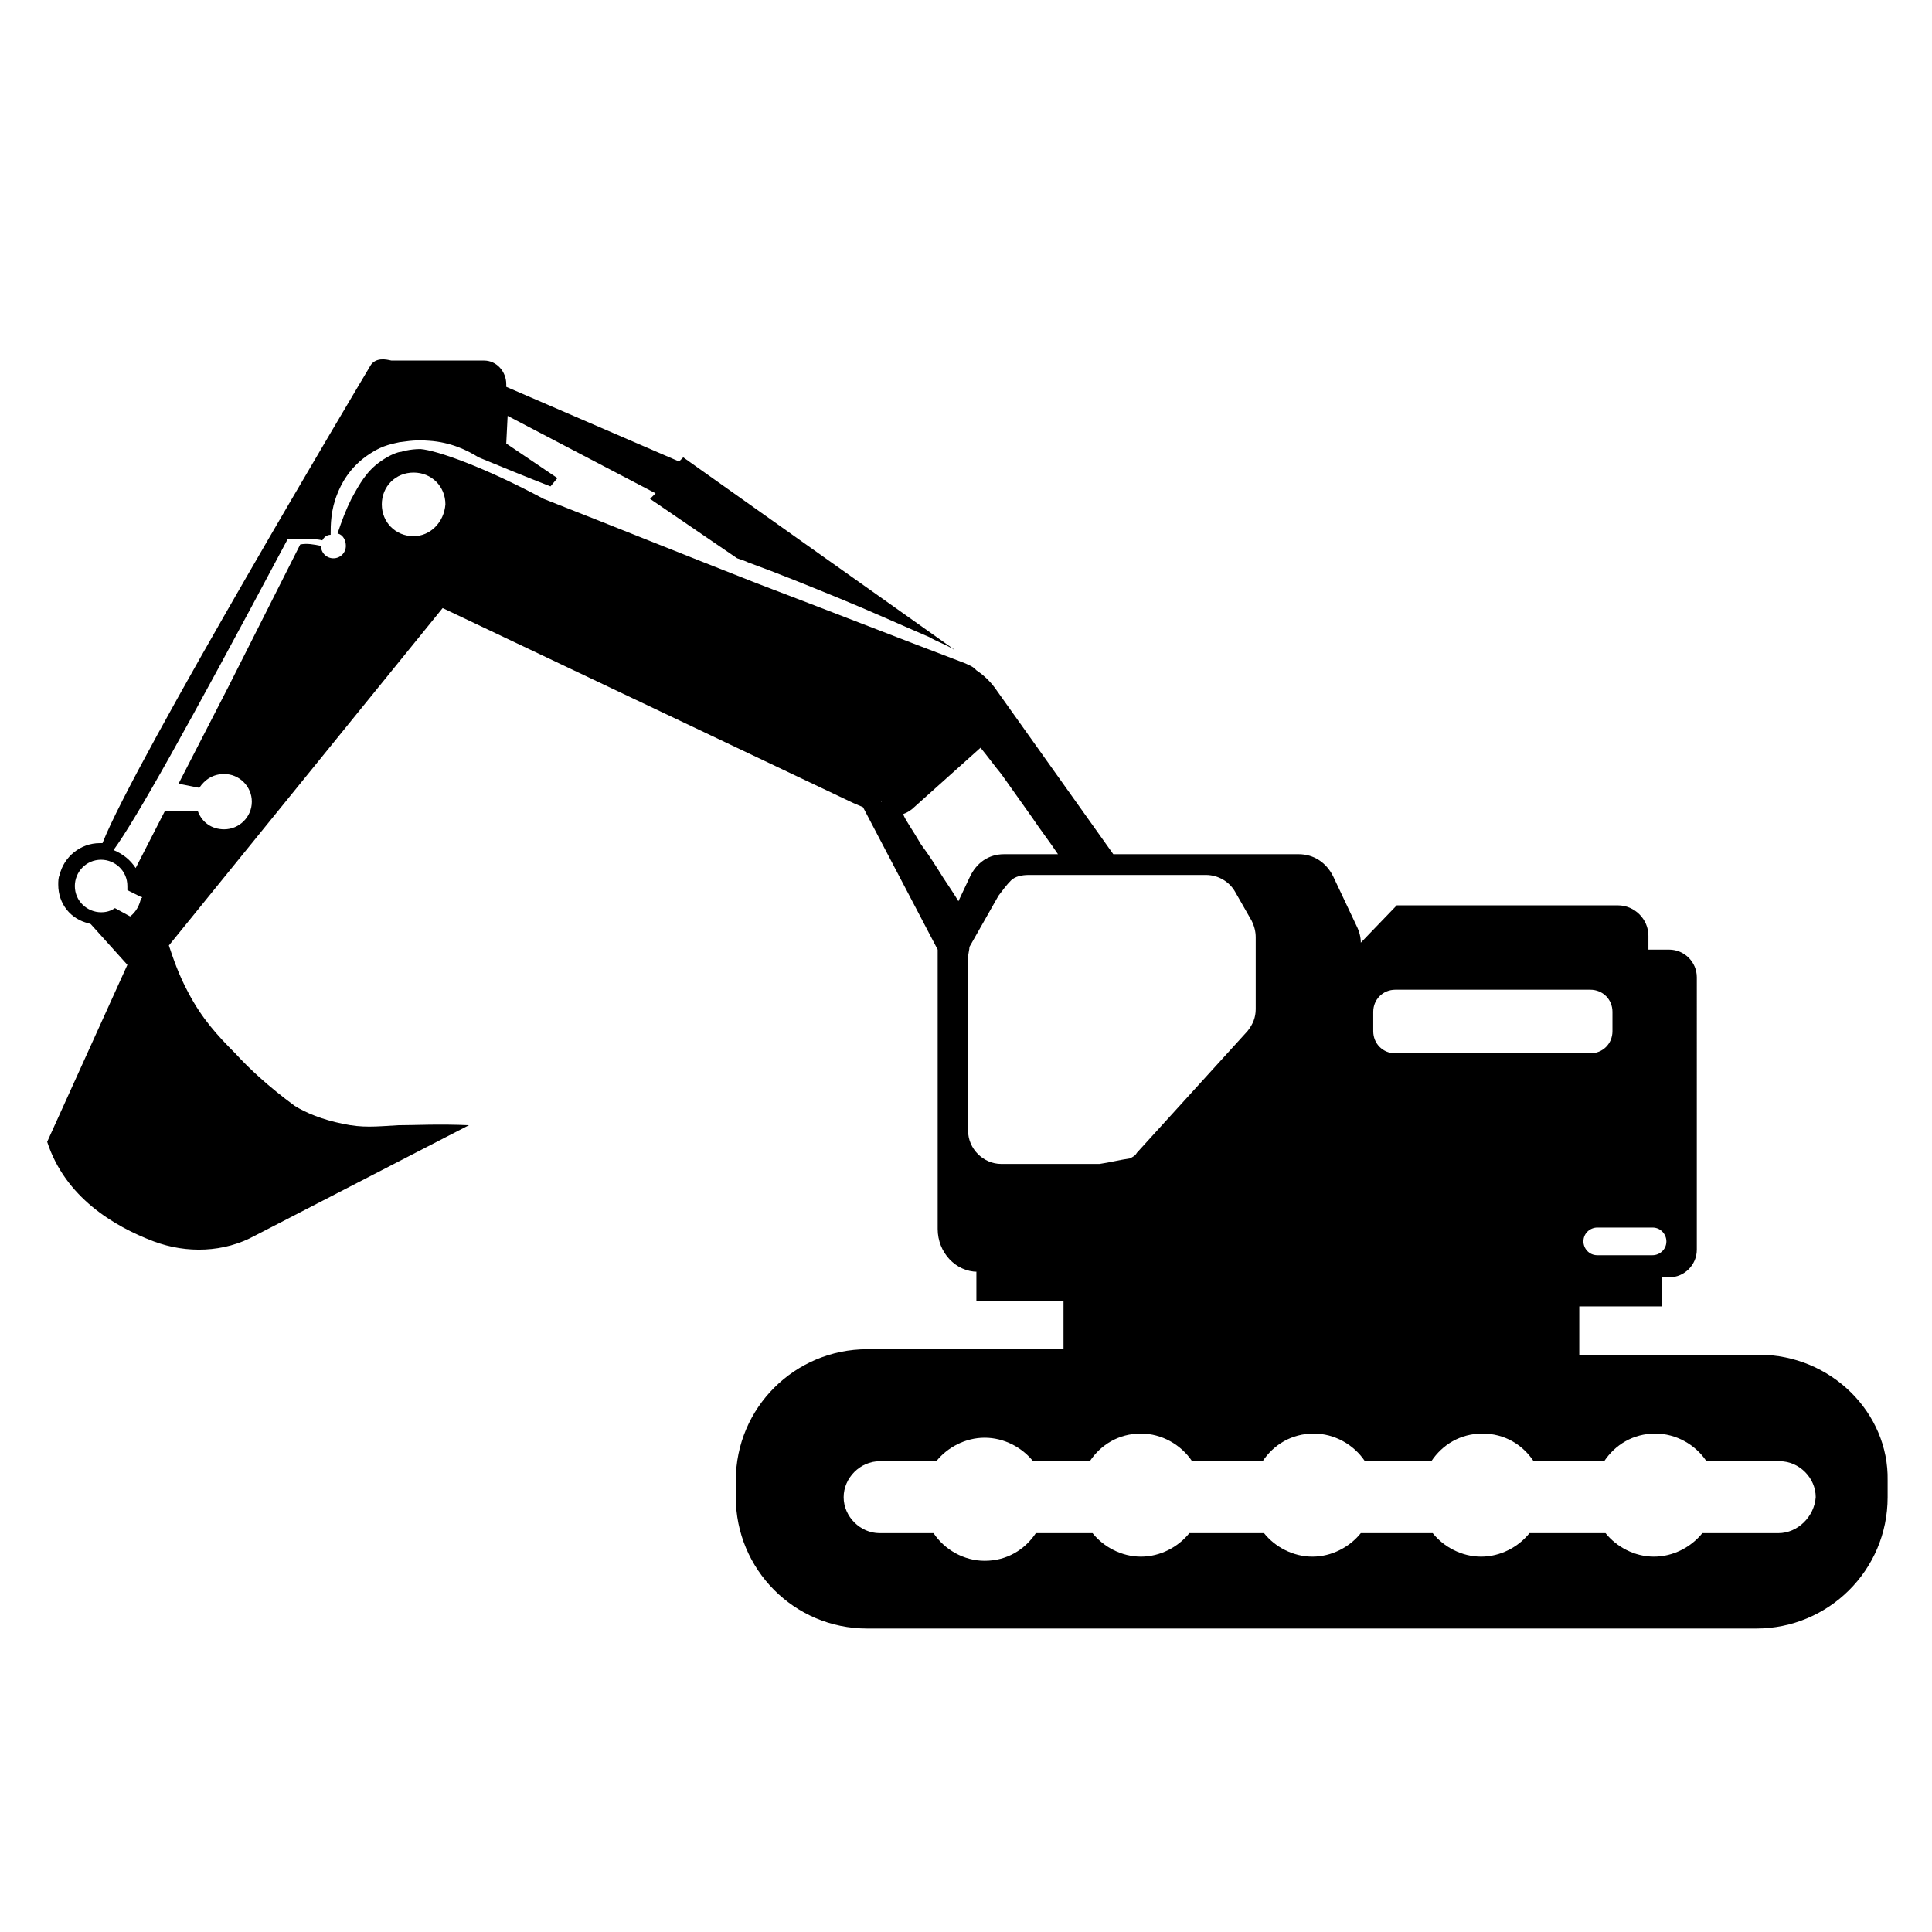 <svg xmlns="http://www.w3.org/2000/svg" height="210" width="210" xml:space="preserve" viewBox="0 0 210 210" y="0px" x="0px" id="Capa_1" version="1.1"><defs id="defs57">
	
	
	
	
	
	
	
	
	
	
</defs>
<style id="style2" type="text/css">
	.st0{fill:#0E3754;}
	.st1{fill:#E62249;}
	.st2{fill:#FFFFFF;}
	.st3{fill:#54B57D;}
	.st4{fill:#47645C;}
	.st5{fill:#EF7B20;}
	.st6{fill:#44276C;}
	.st7{fill:#7C6C5F;}
	.st8{fill:#305727;}
	.st9{fill:#2E5726;}
	.st10{fill:#7B6C5E;}
	.st11{fill:#8D8763;}
	.st12{fill:#020203;}
	.st13{fill:#80741C;}
	.st14{fill:#4F81AC;}
	.st15{fill:#F1851E;}
</style>
<g style="fill:#000000" transform="matrix(1.503,0,0,1.503,-487.856,-180.848)" id="g24">
		<path style="fill:#000000" id="path20" d="m 395.9,168.9 v 0 c 0,0 0,0 0,0 z" class="st2"></path>
		<path style="fill:#000000" id="path22" d="m 451.8,218.3 h -13 v -3.5 h 6 v -2.1 h 0.5 c 1.1,0 2,-0.9 2,-2 V 191 c 0,-1.1 -0.9,-2 -2,-2 h -1.5 v -1 c 0,-1.2 -1,-2.2 -2.2,-2.2 h -16 l -2.6,2.7 c 0,-0.4 -0.1,-0.8 -0.3,-1.2 l -1.7,-3.6 c -0.5,-1 -1.4,-1.6 -2.5,-1.6 h -13 -0.4 l -8.4,-11.8 c -0.4,-0.6 -0.9,-1.1 -1.5,-1.5 0,0 -0.1,-0.1 -0.1,-0.1 -0.2,-0.2 -0.5,-0.3 -0.7,-0.4 -5,-1.9 -10.1,-3.9 -15.1,-5.8 -5.1,-2 -10.3,-4.1 -15.4,-6.1 -4.3,-2.3 -7.7,-3.5 -8.9,-3.6 -0.8,0 -1.4,0.2 -1.4,0.2 -0.2,0 -0.8,0.2 -1.5,0.7 -1,0.7 -1.5,1.6 -2.1,2.7 -0.4,0.8 -0.7,1.6 -1,2.5 0.4,0.1 0.6,0.5 0.6,0.9 0,0.5 -0.4,0.9 -0.9,0.9 -0.5,0 -0.9,-0.4 -0.9,-0.9 0,0 0,0 0,0 -0.5,-0.1 -1,-0.2 -1.5,-0.1 l -5.2,10.3 -3.6,7 1.5,0.3 c 0.4,-0.6 1,-1 1.8,-1 1.1,0 2,0.9 2,2 0,1.1 -0.9,2 -2,2 -0.9,0 -1.6,-0.5 -1.9,-1.3 h -2.4 l -2.1,4.1 c -0.4,-0.6 -0.9,-1 -1.6,-1.3 1.6,-2.2 5.2,-8.6 12.6,-22.5 0,0 0.7,0 0.9,0 0,0 0,0 0,0 0,0 0.1,0 0.1,0 0,0 0.1,0 0.1,0 0.5,0 1,0 1.4,0.1 0.1,-0.2 0.3,-0.4 0.6,-0.4 0,-0.7 0,-1.8 0.5,-3 0.2,-0.5 0.8,-1.9 2.4,-2.9 0.9,-0.6 1.7,-0.7 2.1,-0.8 0.2,0 1,-0.2 2.1,-0.1 1.6,0.1 2.8,0.7 3.6,1.2 1.7,0.7 3.4,1.4 5.2,2.1 l 0.5,-0.6 -3.7,-2.5 0.1,-2 10.7,5.6 -0.4,0.4 6.3,4.3 c 0.3,0.1 0.6,0.2 0.8,0.3 2.2,0.8 4.4,1.7 6.6,2.6 2.2,0.9 4.4,1.9 6.5,2.8 0.5,0.3 1.1,0.5 1.6,0.8 0.1,0 0.1,0.1 0.2,0.1 l -19.6,-13.9 -0.3,0.3 -12.5,-5.4 v -0.2 c 0,-0.9 -0.7,-1.7 -1.6,-1.7 h -6.7 c -0.1,0 -0.9,-0.3 -1.4,0.2 0,0 -0.1,0.1 -0.2,0.3 -0.3,0.5 -17,28.5 -19.3,34.4 -0.1,0 -0.1,0 -0.2,0 -1.4,0 -2.6,1 -2.9,2.3 -0.1,0.2 -0.1,0.5 -0.1,0.7 0,1.4 0.9,2.5 2.2,2.8 0.2,0.1 0.4,0.1 0.6,0.1 -0.2,0 -0.3,0 -0.5,-0.1 l 2.7,3 -5.8,12.8 c 1.3,4 4.8,6.1 7.7,7.2 2.4,0.9 5.1,0.8 7.3,-0.4 l 15.5,-8 c -2.2,-0.1 -3.9,0 -5.1,0 -1.7,0.1 -2.6,0.2 -4,-0.1 -1.5,-0.3 -2.7,-0.8 -3.5,-1.3 -1.9,-1.4 -3.3,-2.7 -4.3,-3.8 -1.3,-1.3 -2.4,-2.5 -3.4,-4.4 -0.7,-1.3 -1.1,-2.5 -1.4,-3.4 l 19.8,-24.4 29.7,14.1 0.7,0.3 5.4,10.3 v 0.5 19.7 c 0,1.7 1.3,3.1 2.9,3.1 h -0.1 v 2.1 h 6.3 v 3.5 h -14.2 c -5.2,0 -9.5,4.2 -9.5,9.5 v 1.2 c 0,5.2 4.2,9.5 9.5,9.5 h 64.3 c 5.2,0 9.5,-4.2 9.5,-9.5 v -1.2 c 0.1,-4.9 -4.1,-9.1 -9.3,-9.1 z M 334,186.6 332.9,186 c -0.3,0.2 -0.6,0.3 -1,0.3 -1,0 -1.9,-0.8 -1.9,-1.9 0,-1 0.8,-1.9 1.9,-1.9 1,0 1.9,0.8 1.9,1.9 0,0.1 0,0.2 0,0.3 l 1,0.5 c -0.1,0.6 -0.4,1.1 -0.8,1.4 z m 0.8,-1.3 c 0,0 0,0 0,0 0,0 0,-0.1 0,-0.1 0.1,0 0.1,0 0,0.1 z m 19.7,-26.2 c -1.3,0 -2.3,-1 -2.3,-2.3 0,-1.3 1,-2.3 2.3,-2.3 1.3,0 2.3,1 2.3,2.3 -0.1,1.3 -1.1,2.3 -2.3,2.3 z m 89.6,50 c 0.6,0 1,0.5 1,1 0,0.6 -0.5,1 -1,1 h -4 c -0.6,0 -1,-0.5 -1,-1 0,-0.6 0.5,-1 1,-1 z m -20.2,-15.6 c 0,-0.9 0.7,-1.6 1.6,-1.6 h 14.1 c 0.9,0 1.6,0.7 1.6,1.6 v 1.4 c 0,0.9 -0.7,1.6 -1.6,1.6 h -14.1 c -0.9,0 -1.6,-0.7 -1.6,-1.6 z m -35.6,-15.2 c 0,0 0,-0.1 0,0 0,-0.1 0.1,-0.1 0,0 0.1,-0.1 0.1,0 0,0 z m 4.5,5.5 c -0.5,-0.8 -1,-1.6 -1.6,-2.4 -0.7,-1.2 -1.1,-1.7 -1.3,-2.2 0.3,-0.1 0.6,-0.3 0.8,-0.5 l 4.8,-4.3 c 0.5,0.6 1,1.3 1.5,1.9 0.7,1 1.5,2.1 2.2,3.1 0.6,0.9 1.3,1.8 1.9,2.7 h -3.9 c -1.1,0 -2,0.6 -2.5,1.7 l -0.8,1.7 c -0.3,-0.5 -0.7,-1.1 -1.1,-1.7 z m 4.2,20.7 c -1.3,0 -2.4,-1.1 -2.4,-2.4 v -12.5 c 0,-0.3 0.1,-0.6 0.1,-0.8 v 0 l 2.1,-3.7 v 0 c 0.3,-0.4 0.6,-0.8 0.9,-1.1 0.3,-0.3 0.8,-0.4 1.3,-0.4 h 12.8 c 0.9,0 1.7,0.5 2.1,1.2 l 1.2,2.1 v 0 c 0.2,0.4 0.3,0.8 0.3,1.2 v 5.2 c 0,0.6 -0.2,1.1 -0.6,1.6 l -8,8.8 c -0.1,0.2 -0.3,0.3 -0.5,0.4 -0.7,0.1 -1.5,0.3 -2.2,0.4 z m 56.2,26.7 h -5.5 c -0.8,1 -2.1,1.7 -3.5,1.7 -1.4,0 -2.7,-0.7 -3.5,-1.7 h -5.5 c -0.8,1 -2.1,1.7 -3.5,1.7 -1.4,0 -2.7,-0.7 -3.5,-1.7 H 423 c -0.8,1 -2.1,1.7 -3.5,1.7 -1.4,0 -2.7,-0.7 -3.5,-1.7 h -5.4 c -0.8,1 -2.1,1.7 -3.5,1.7 -1.4,0 -2.7,-0.7 -3.5,-1.7 h -4.1 c -0.8,1.2 -2.1,2 -3.7,2 -1.5,0 -2.9,-0.8 -3.7,-2 h -3.9 c -1.4,0 -2.6,-1.2 -2.6,-2.6 0,-1.4 1.2,-2.6 2.6,-2.6 h 4.1 c 0.8,-1 2.1,-1.7 3.5,-1.7 1.4,0 2.7,0.7 3.5,1.7 h 4.1 c 0.8,-1.2 2.1,-2 3.7,-2 1.5,0 2.9,0.8 3.7,2 h 5.1 c 0.8,-1.2 2.1,-2 3.7,-2 1.5,0 2.9,0.8 3.7,2 h 4.8 c 0.8,-1.2 2.1,-2 3.7,-2 1.6,0 2.9,0.8 3.7,2 h 5.1 c 0.8,-1.2 2.1,-2 3.7,-2 1.5,0 2.9,0.8 3.7,2 h 5.3 c 1.4,0 2.6,1.2 2.6,2.6 -0.1,1.4 -1.3,2.6 -2.7,2.6 z" class="st2"></path>
	</g>
</svg>
